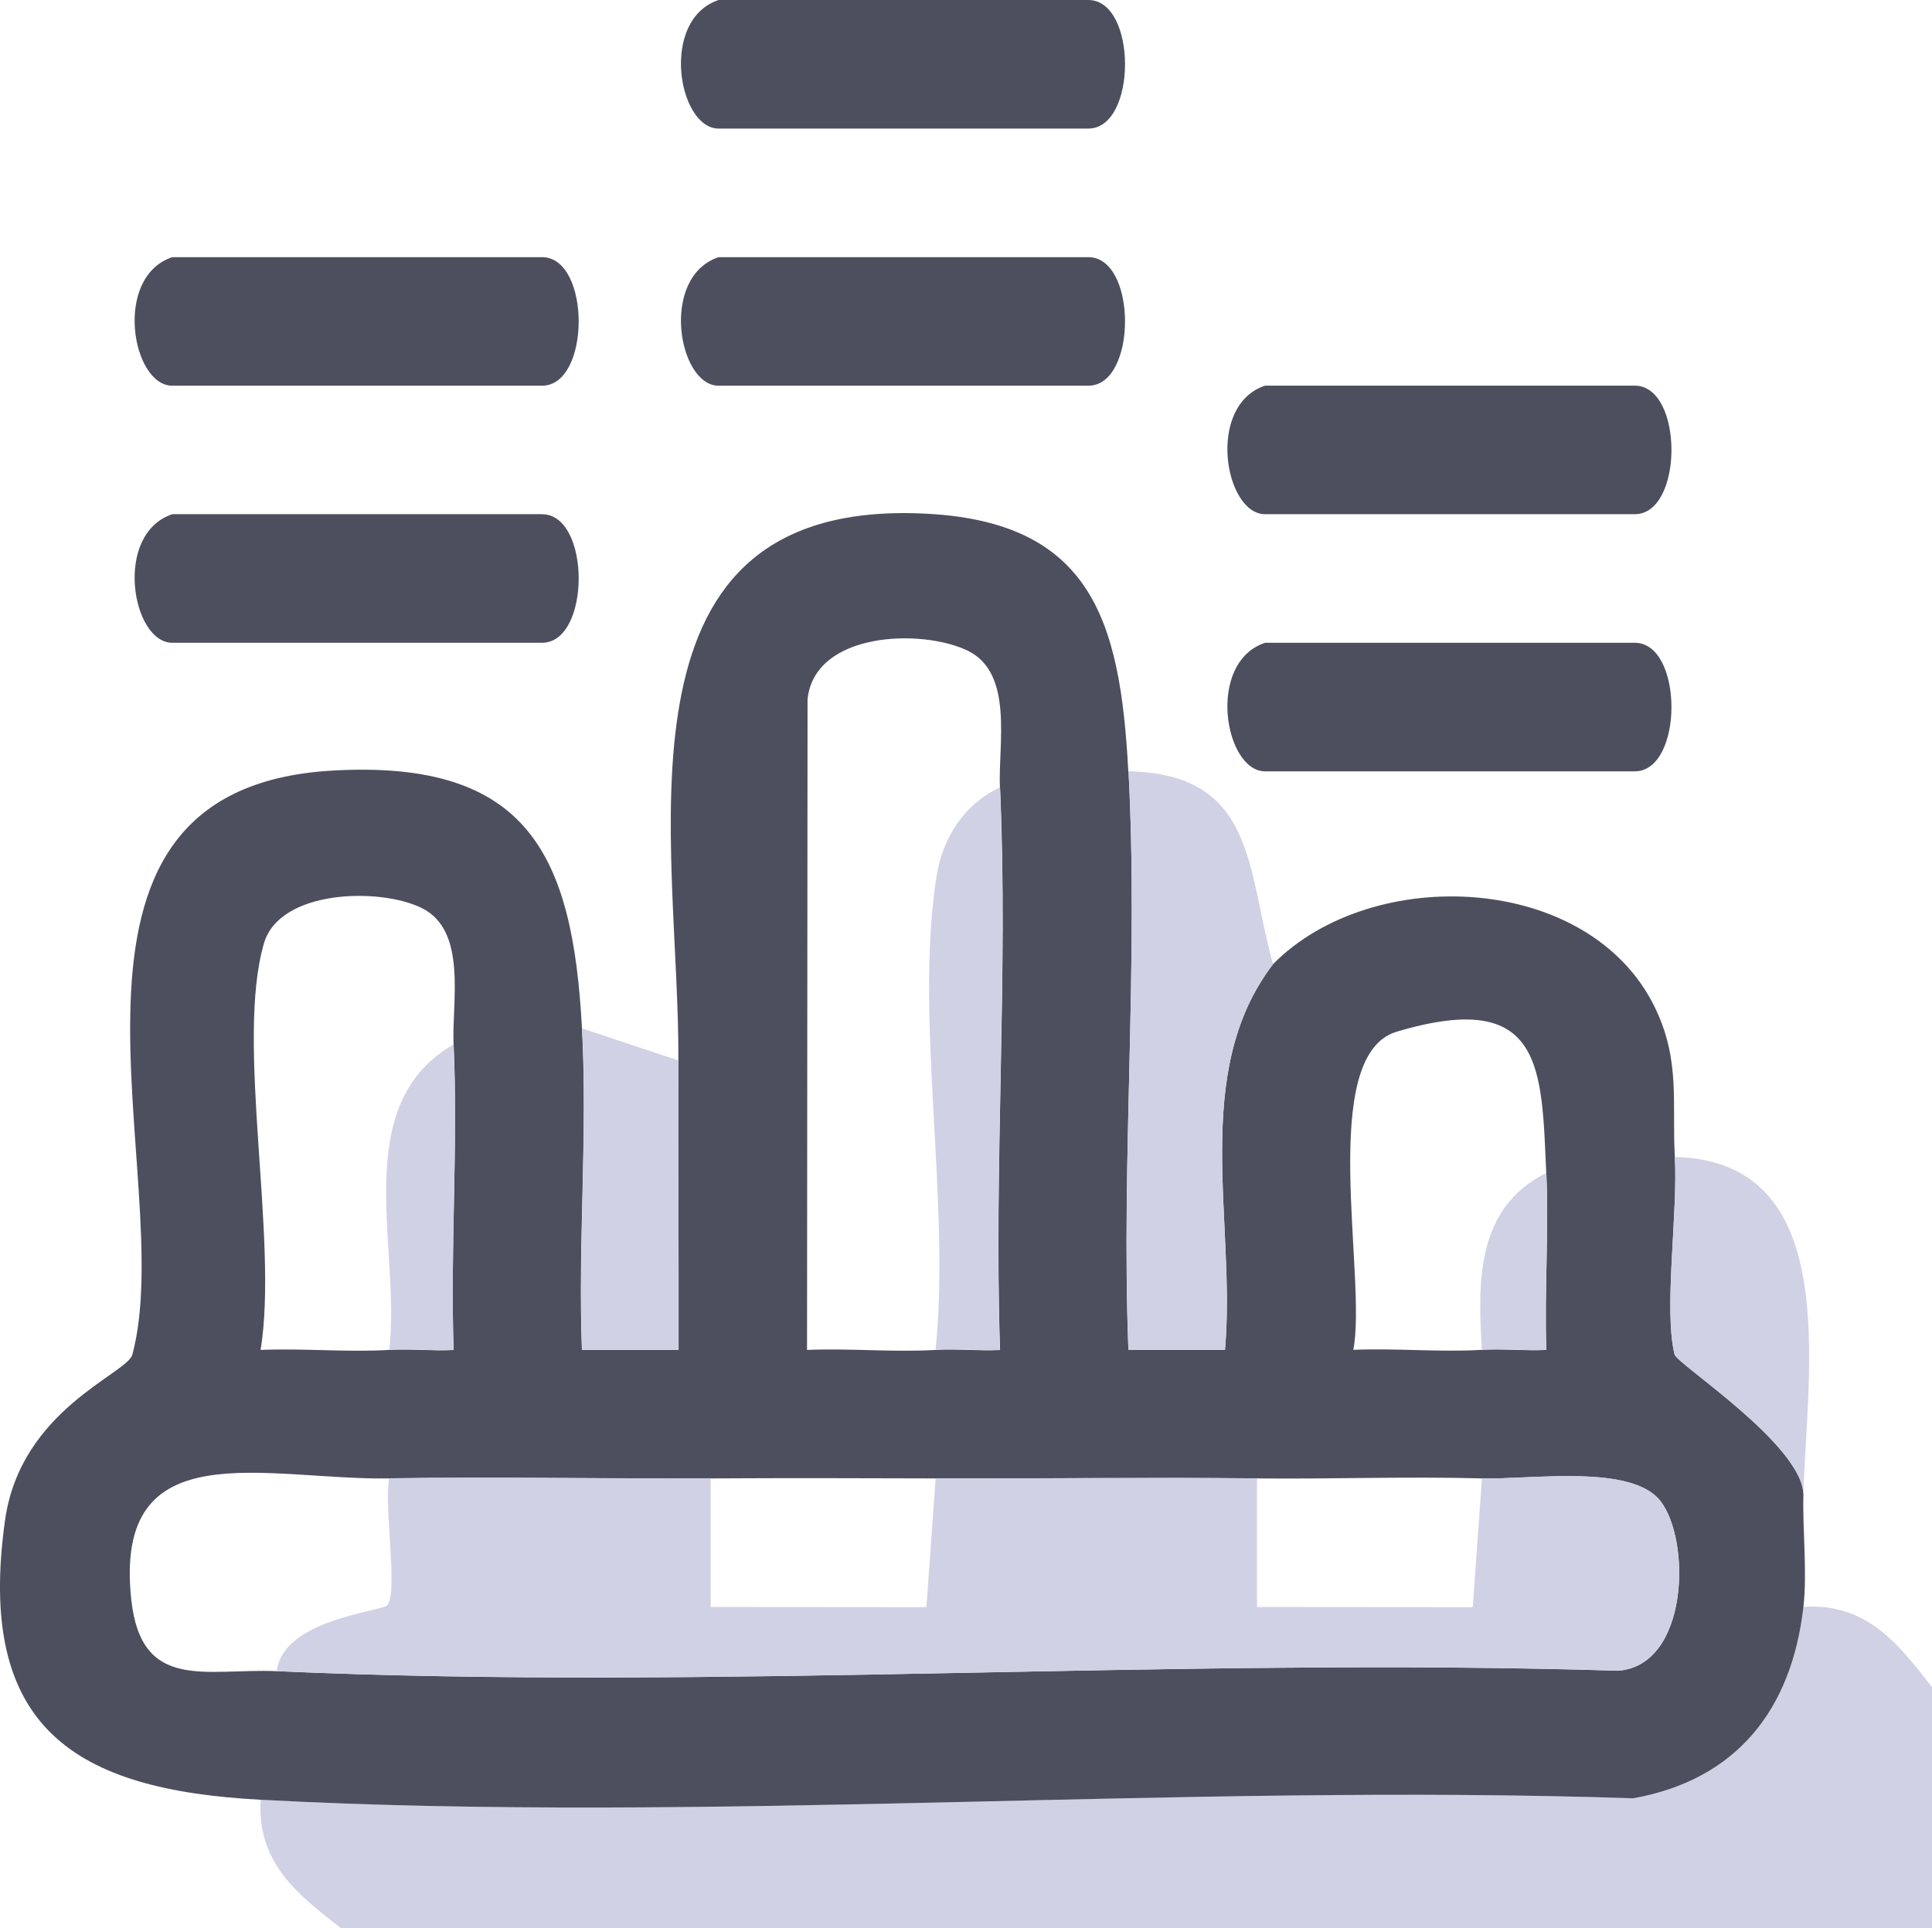 <svg xmlns="http://www.w3.org/2000/svg" id="Layer_1" data-name="Layer 1" viewBox="0 0 224.48 224.06"><defs><style>      .cls-1 {        fill: #4d4f5e;      }      .cls-2 {        fill: #d1d1e5;      }    </style></defs><path class="cls-2" d="M224.48,196.05v28.01H39.63c-5.16-3.99-9.79-7.66-9.34-14.94,52.24,2.79,106.96-1.94,159.47-.17,11.96-2.12,18.43-10.28,19.78-22.24,7.28-.46,10.95,4.18,14.94,9.34Z"></path><path class="cls-1" d="M131.12,89.62c1.19,22.26-.87,44.94-.01,67.23h11.22c1.32-14.83-4.07-32.18,5.59-44.82,11.53-11.69,36.81-10.64,44.39,5.09,2.97,6.16,1.94,11.09,2.29,17.32.37,6.54-1.32,17.69-.03,22.95.27,1.09,14.84,10.48,14.97,16.26-.11,4.23.46,9.02,0,13.07-1.35,11.96-7.81,20.11-19.78,22.24-52.51-1.77-107.24,2.96-159.47.17-21.51-1.15-33.12-8.24-29.7-32.51,1.82-12.86,14.19-16.97,14.79-19.22,5.5-20.52-13.81-65.74,23.25-67.86,22.79-1.3,27.92,9.89,28.99,29.97.66,12.36-.48,24.98-.01,37.35h11.22c.03-11.18-.08-22.44-.01-33.62.15-25.11-8.79-64.28,27.1-63.61,20.86.39,24.23,12.23,25.18,30ZM116.18,91.49c-.22-4.97,1.64-13.25-3.72-15.87-5.35-2.61-17.85-2.22-18.63,5.66l-.06,75.58c4.94-.21,10.01.29,14.95,0,2.48-.15,5,.14,7.48.01-.73-21.7.96-43.69,0-65.36ZM52.7,121.37c-.22-4.97,1.64-13.25-3.72-15.87-4.88-2.39-16.48-2.14-18.31,4.11-3.35,11.44,1.71,34.41-.39,47.25,4.94-.21,10.01.29,14.95,0,2.48-.15,5,.14,7.48.01-.4-11.77.52-23.73,0-35.49ZM179.66,136.3c-.56-12.11-.25-21.52-17.37-16.42-9.31,2.78-3.41,28.65-5.05,36.97,4.94-.21,10.01.29,14.95,0,2.48-.15,5,.14,7.48.01-.23-6.81.3-13.75,0-20.55ZM32.16,194.19c51.33,2.3,104.33-1.67,155.86-.05,8.21-.63,8.48-15.17,4.9-19.73-3.39-4.32-15.05-2.46-20.72-2.62-8.68-.24-17.46.09-26.14,0-12.42-.13-24.92.04-37.34,0-8.69-.03-17.45-.05-26.14,0-12.42.07-24.93-.2-37.34,0-14.38.23-32.11-5.68-29.99,14.06,1.16,10.81,8.73,7.98,16.92,8.34Z"></path><path class="cls-2" d="M147.92,112.03c-9.66,12.64-4.27,29.99-5.59,44.82h-11.22c-.86-22.29,1.2-44.97.01-67.23,14.89.32,13.71,11.51,16.8,22.41Z"></path><path class="cls-1" d="M83.5,0h42.95c5.69,0,5.69,14.94,0,14.94h-42.95c-4.71,0-6.87-12.65,0-14.94Z"></path><path class="cls-1" d="M20.02,29.88h42.95c5.69,0,5.69,14.94,0,14.94H20.02c-4.71,0-6.87-12.65,0-14.94Z"></path><path class="cls-1" d="M83.5,29.88h42.95c5.69,0,5.69,14.94,0,14.94h-42.95c-4.71,0-6.87-12.65,0-14.94Z"></path><path class="cls-1" d="M146.99,44.81h42.95c5.69,0,5.69,14.94,0,14.94h-42.95c-4.71,0-6.87-12.65,0-14.94Z"></path><path class="cls-1" d="M20.02,59.75h42.95c5.69,0,5.69,14.94,0,14.94H20.02c-4.71,0-6.87-12.65,0-14.94Z"></path><path class="cls-1" d="M146.99,74.69h42.95c5.69,0,5.69,14.94,0,14.94h-42.95c-4.71,0-6.87-12.65,0-14.94Z"></path><path class="cls-2" d="M78.84,123.23c-.07,11.18.04,22.44.01,33.62h-11.22c-.47-12.38.67-25,.01-37.35l11.2,3.73Z"></path><path class="cls-2" d="M209.54,173.65c-.13-5.77-14.71-15.17-14.97-16.26-1.28-5.27.4-16.42.03-22.95,19.67.46,15.32,24.95,14.94,39.21Z"></path><path class="cls-2" d="M82.57,171.78v14.95s25.07.02,25.07.02l1.07-14.97c12.42.04,24.92-.13,37.34,0v14.95s25.07.02,25.07.02l1.07-14.97c5.67.16,17.33-1.7,20.72,2.62,3.58,4.56,3.31,19.1-4.9,19.73-51.52-1.61-104.53,2.35-155.86.05.76-6.05,12.19-6.9,12.86-7.67,1.26-1.45-.42-11.59.21-14.74,12.41-.2,24.93.07,37.34,0Z"></path><path class="cls-2" d="M116.18,91.49c.97,21.67-.72,43.66,0,65.36-2.47.12-5-.16-7.48-.01,1.78-16.95-2.47-38.66.11-54.97.71-4.52,3.15-8.36,7.36-10.38Z"></path><path class="cls-2" d="M52.7,121.37c.53,11.76-.39,23.71,0,35.49-2.47.12-5-.16-7.48-.01,1.42-11.7-4.81-28.41,7.47-35.48Z"></path><path class="cls-2" d="M179.66,136.3c.31,6.8-.22,13.74,0,20.55-2.47.12-5-.16-7.48-.01-.49-7.97-.66-16.45,7.47-20.54Z"></path></svg>